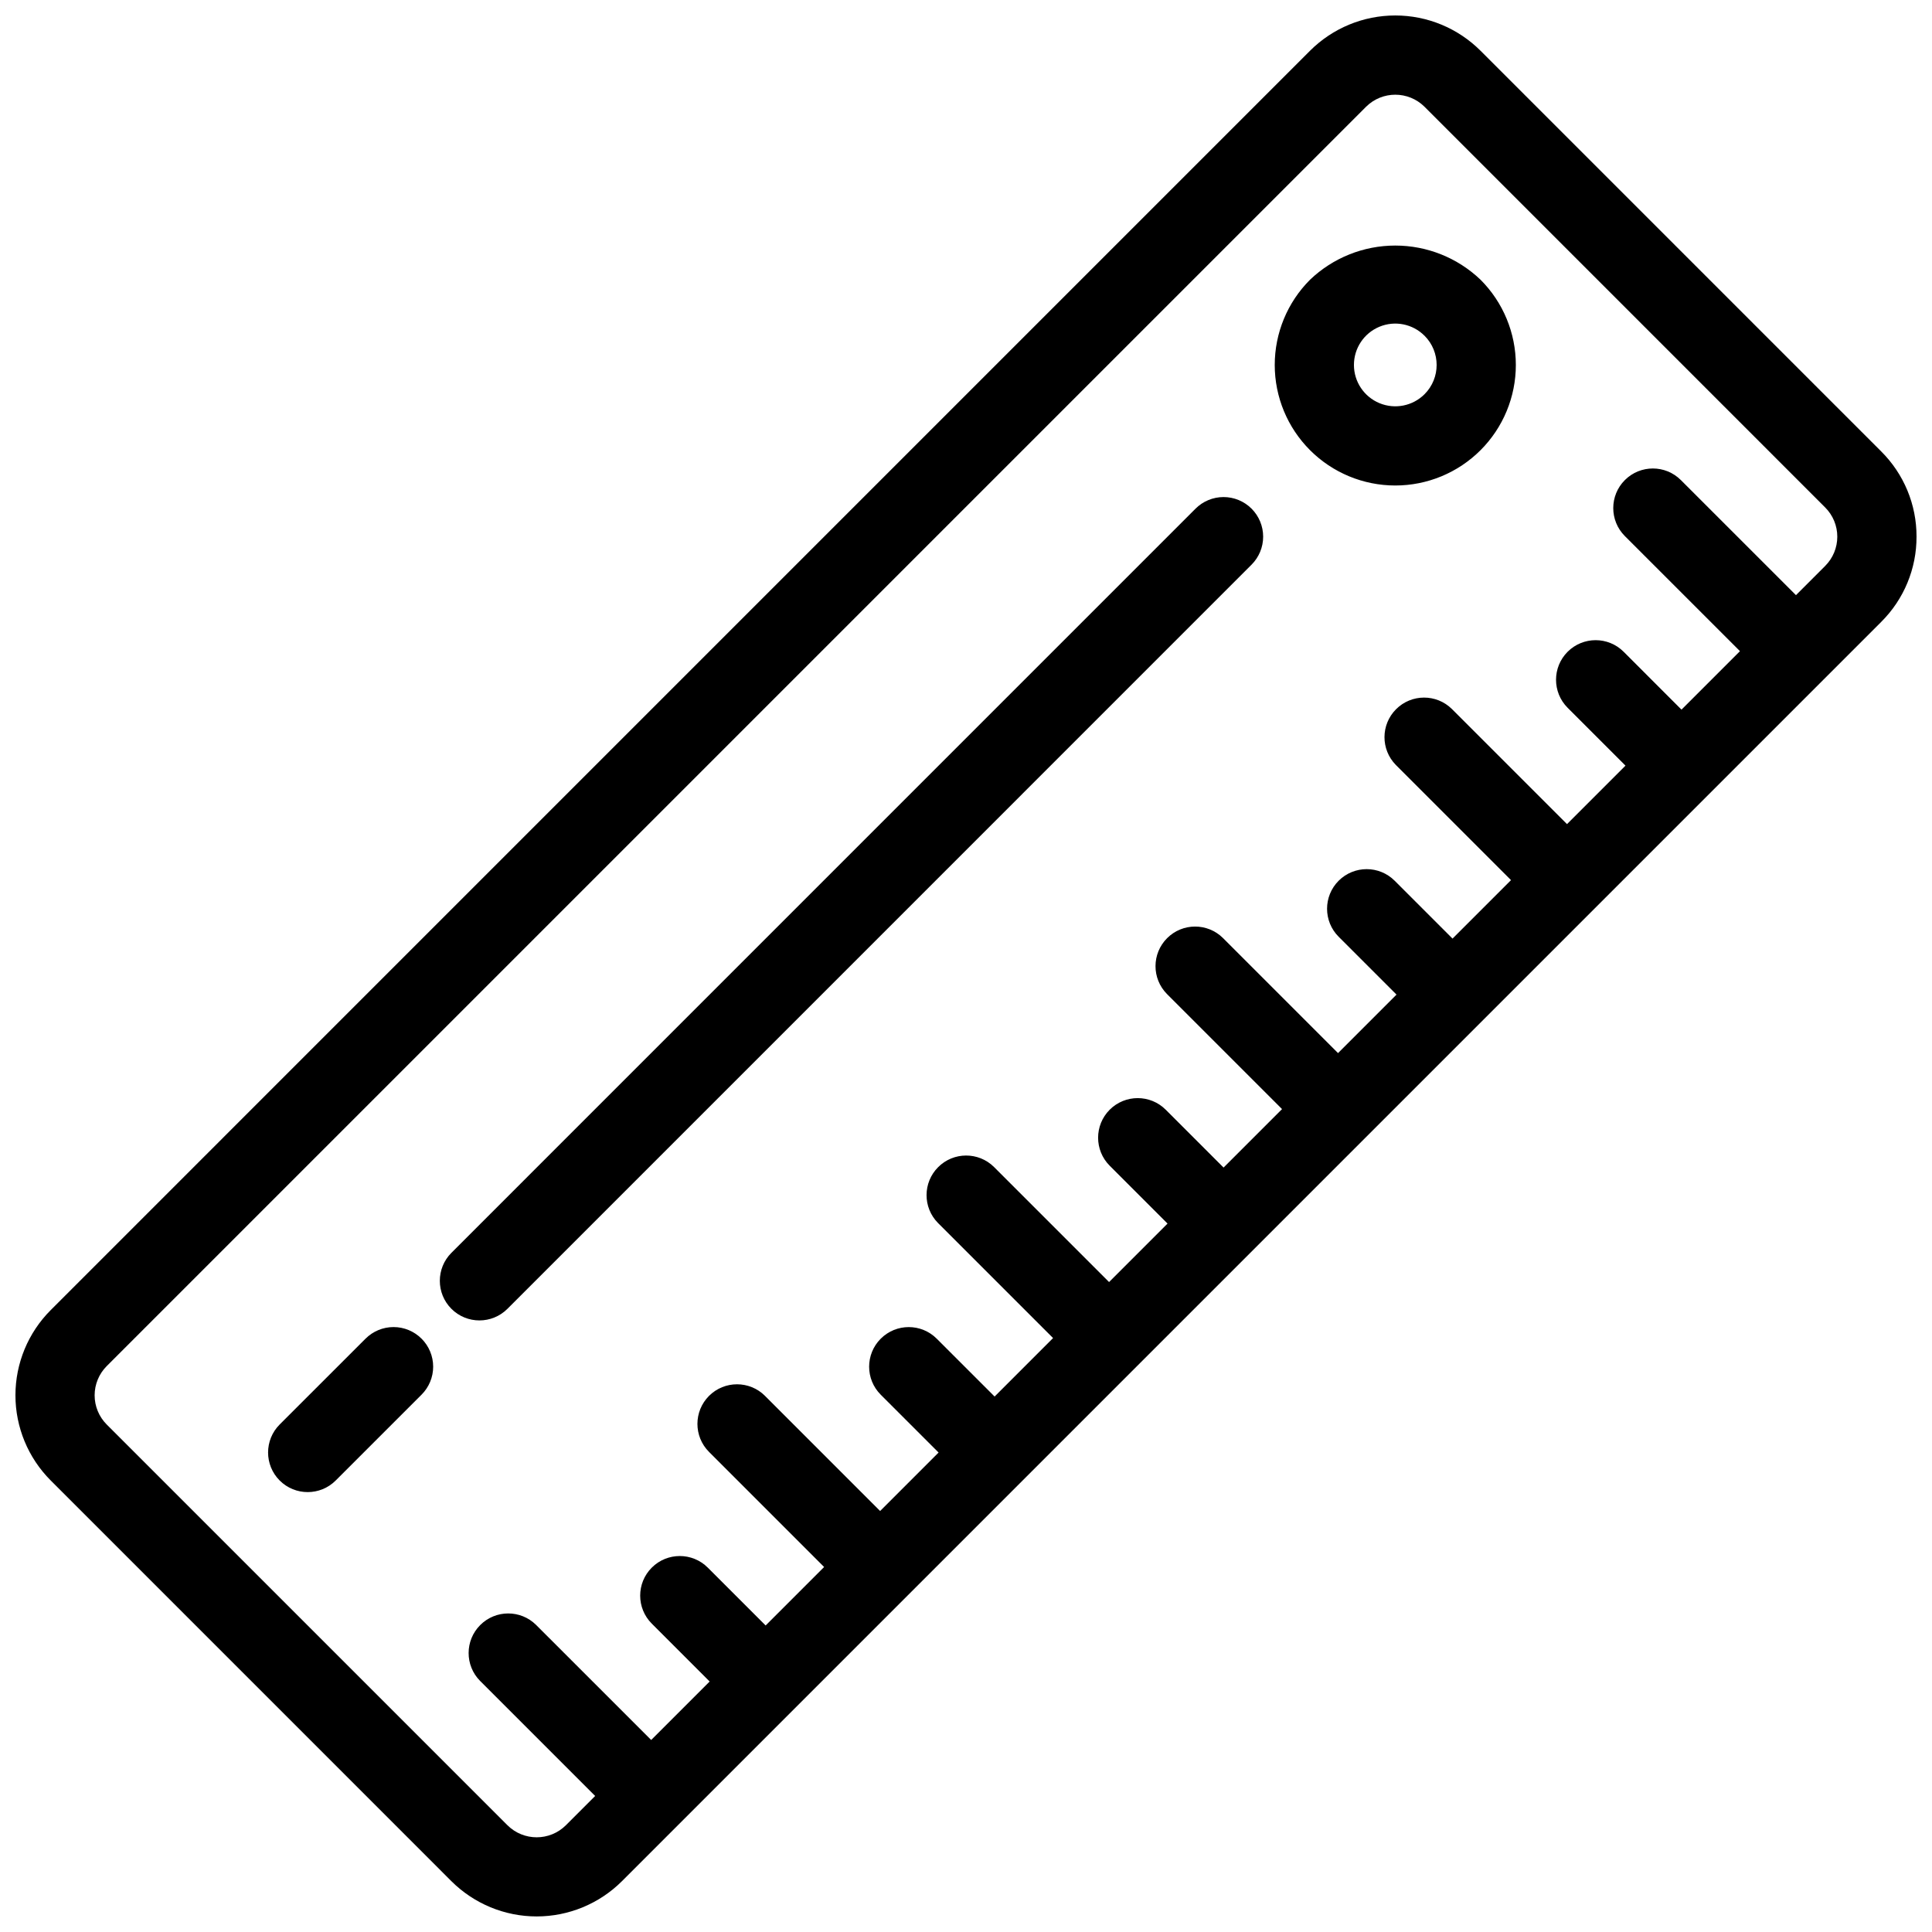 <?xml version="1.0" encoding="UTF-8"?>
<!-- Uploaded to: ICON Repo, www.iconrepo.com, Generator: ICON Repo Mixer Tools -->
<svg width="800px" height="800px" version="1.1" viewBox="144 144 512 512" xmlns="http://www.w3.org/2000/svg">
 <defs>
  <clipPath id="a">
   <path d="m148.09 148.09h503.81v503.81h-503.81z"/>
  </clipPath>
 </defs>
 <g clip-path="url(#a)">
  <path d="m651.9 286.22c0.023-8.477-3.344-16.605-9.355-22.582l-106.19-106.19c-5.992-5.988-14.121-9.348-22.59-9.348-8.473 0-16.598 3.359-22.594 9.348l-333.72 333.73c-5.992 5.988-9.359 14.113-9.359 22.586 0 8.473 3.367 16.598 9.359 22.586l106.18 106.19c6 5.977 14.121 9.336 22.59 9.336 8.473 0 16.594-3.359 22.594-9.336 65.988-65.988 164.82-164.82 333.73-333.73v-0.004c6.012-5.973 9.383-14.109 9.355-22.59zm-24.199 7.75-7.75 7.75-30.504-30.496c-4.098-4.098-10.742-4.098-14.84 0-4.102 4.098-4.102 10.746 0 14.844l30.504 30.496-15.496 15.496-15.332-15.336c-4.098-4.098-10.742-4.098-14.844 0-4.098 4.098-4.098 10.746 0 14.844l15.332 15.332-15.496 15.496-30.504-30.5c-4.106-4.055-10.715-4.035-14.793 0.047-4.082 4.078-4.102 10.688-0.047 14.793l30.504 30.504-15.5 15.496-15.332-15.332c-4.098-4.098-10.742-4.098-14.844 0-4.098 4.102-4.098 10.746 0 14.844l15.332 15.332-15.496 15.5-30.504-30.504c-4.106-4.055-10.715-4.035-14.793 0.047-4.082 4.078-4.102 10.688-0.047 14.793l30.504 30.504-15.496 15.496-15.332-15.332c-4.098-4.098-10.742-4.098-14.844 0-4.098 4.102-4.098 10.746 0 14.844l15.328 15.332-15.496 15.496-30.5-30.5c-4.106-4.055-10.715-4.035-14.793 0.047-4.082 4.082-4.102 10.688-0.047 14.797l30.5 30.5-15.492 15.496-15.336-15.328c-4.098-4.102-10.742-4.102-14.844 0-4.098 4.098-4.098 10.742 0 14.84l15.332 15.328-15.496 15.496-30.5-30.504 0.004-0.004c-4.102-4.098-10.746-4.098-14.844 0-4.098 4.102-4.098 10.746 0 14.844l30.5 30.504-15.496 15.496-15.332-15.332c-4.098-4.098-10.742-4.098-14.84 0-4.102 4.098-4.102 10.742 0 14.844l15.332 15.336-15.496 15.496-30.508-30.504c-4.106-4.055-10.715-4.035-14.793 0.047-4.082 4.078-4.102 10.688-0.047 14.793l30.504 30.504-7.75 7.75c-4.285 4.266-11.211 4.266-15.496 0l-106.19-106.19c-2.055-2.051-3.207-4.84-3.207-7.742 0-2.906 1.152-5.691 3.207-7.746l333.73-333.73c4.285-4.262 11.211-4.262 15.5 0l106.18 106.19c2.055 2.055 3.207 4.84 3.207 7.742 0 2.906-1.152 5.691-3.207 7.746zm-136.53-75.84c-5.988 5.992-9.352 14.117-9.352 22.59s3.367 16.598 9.359 22.586c5.988 5.992 14.117 9.355 22.586 9.355 8.473 0 16.598-3.363 22.59-9.355 5.992-5.988 9.359-14.113 9.359-22.586s-3.363-16.598-9.355-22.59c-6.086-5.812-14.176-9.055-22.594-9.055-8.414 0-16.508 3.242-22.594 9.055zm30.34 30.34h0.004c-3.137 3.133-7.848 4.066-11.941 2.371s-6.766-5.688-6.766-10.121c-0.008-4.434 2.66-8.434 6.758-10.133 4.094-1.699 8.812-0.758 11.941 2.383h0.008c4.277 4.281 4.277 11.219 0 15.5zm-45.84 30.328h0.004c1.969 1.969 3.074 4.641 3.074 7.422 0 2.785-1.105 5.453-3.074 7.422l-197.2 197.21c-4.102 4.098-10.746 4.098-14.844 0-4.098-4.098-4.098-10.746 0-14.844l197.2-197.21c1.969-1.969 4.641-3.074 7.422-3.074 2.785 0 5.453 1.105 7.422 3.074zm-219.96 219.96h0.004c1.969 1.969 3.078 4.641 3.078 7.422 0 2.785-1.109 5.453-3.078 7.422l-22.754 22.746c-4.098 4.098-10.742 4.098-14.844 0-4.098-4.098-4.098-10.746 0-14.844l22.754-22.746h0.004c1.969-1.969 4.637-3.074 7.422-3.074 2.781 0 5.453 1.109 7.418 3.078z"/>
 </g>
</svg>